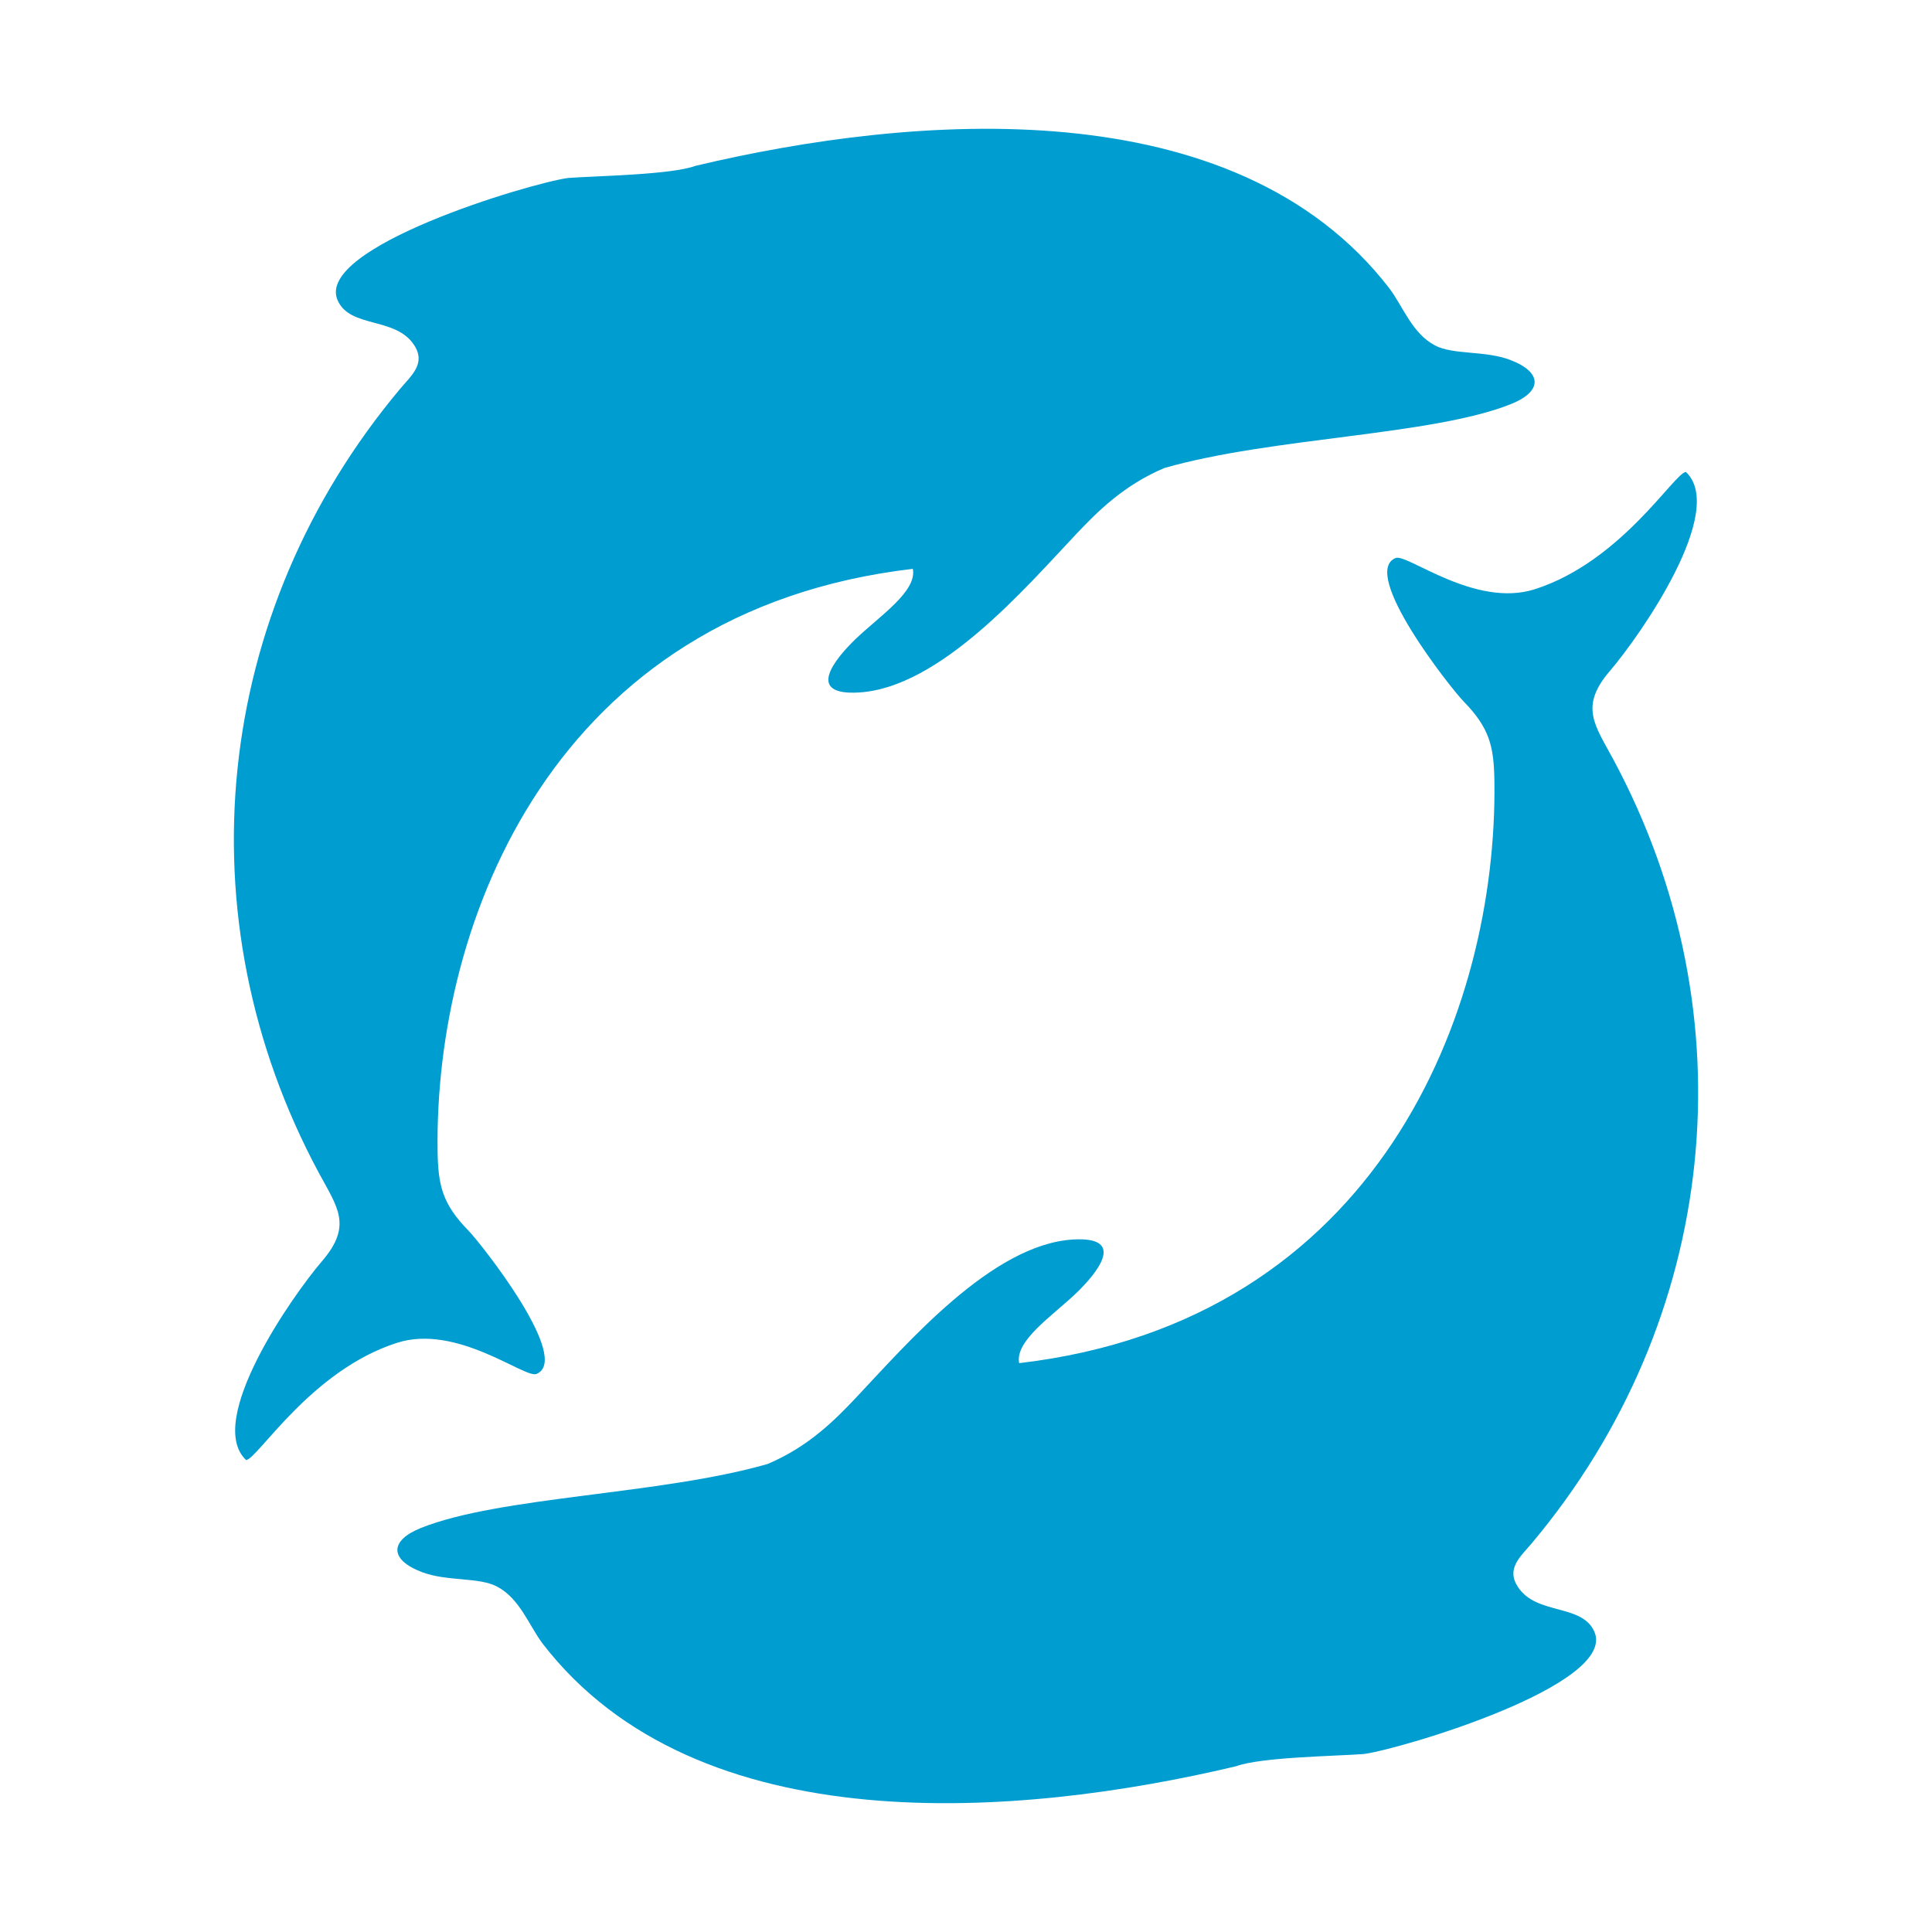 <?xml version="1.0" encoding="UTF-8"?> <svg xmlns="http://www.w3.org/2000/svg" xmlns:xlink="http://www.w3.org/1999/xlink" xml:space="preserve" width="30mm" height="30mm" version="1.0" style="shape-rendering:geometricPrecision; text-rendering:geometricPrecision; image-rendering:optimizeQuality; fill-rule:evenodd; clip-rule:evenodd" viewBox="0 0 4671.25 4671.25"> <defs> <style type="text/css"> .fil0 {fill:none} .fil1 {fill:#009DD1} </style> </defs> <g id="Слой_x0020_1">  <g id="_1047501696"> <polygon class="fil0" points="-0,0 4671.25,0 4671.25,4671.23 -0,4671.23 "></polygon> <path class="fil0" d="M2335.62 0c1289.93,0 2335.61,1045.69 2335.61,2335.62 0,1289.93 -1045.67,2335.62 -2335.61,2335.62 -1289.93,0 -2335.62,-1045.69 -2335.62,-2335.62 0,-1289.93 1045.69,-2335.62 2335.62,-2335.62z"></path> <path class="fil1" d="M778.9 3048.89c-72.45,84.36 -284.14,387.03 -183.83,481.31 28.2,-2.87 156.25,-216.59 364.82,-283.51 145,-46.48 309.13,86.68 337,75.35 87.45,-35.67 -134.39,-316.09 -164.3,-346.65 -63,-64.42 -73.42,-109.01 -74.57,-193.22 -7.61,-554.98 280.71,-1305.29 1149.03,-1406.78 10.84,54.28 -80.67,114.46 -137.23,168.6 -51.59,49.47 -123.66,137.91 6.51,130.36 196.77,-11.48 402.9,-252.99 525.86,-383.14 50.26,-53.25 114.66,-118.14 213.06,-159.62 259.67,-74.62 647.01,-78.13 838.29,-154.71 75.55,-30.25 77.15,-76.7 -2.97,-106.94 -59.79,-22.62 -137.23,-11.65 -180.82,-34.65 -55.07,-28.77 -77.25,-93.64 -110.26,-137.82 -374.42,-486.07 -1152.69,-421.25 -1677.23,-296.66 -60.06,21.91 -234.78,24.18 -308.69,29.48 -91.9,12.58 -614.16,167.87 -557.12,296.05 30.35,68.04 139.86,39.08 184.83,107.95 29.2,44.67 -6.76,73.59 -33.62,105.6 -453.42,540.42 -529.83,1276.4 -196.89,1895.64 44.84,83.32 82.06,127.29 8.14,213.35zm3113.46 -1426.54c72.4,-84.36 284.09,-387.03 183.78,-481.33 -28.17,2.88 -156.25,216.59 -364.82,283.53 -145,46.48 -309.08,-86.7 -336.95,-75.35 -87.48,35.67 134.38,316.07 164.3,346.64 63,64.42 73.37,109.03 74.55,193.23 7.6,554.98 -280.74,1305.29 -1149.03,1406.78 -10.82,-54.3 80.67,-114.48 137.23,-168.6 51.56,-49.47 123.63,-137.93 -6.54,-130.36 -196.74,11.48 -402.86,252.99 -525.86,383.14 -50.23,53.25 -114.62,118.18 -213.06,159.62 -259.64,74.62 -647.01,78.12 -838.24,154.71 -75.57,30.25 -77.18,76.7 2.96,106.92 59.79,22.64 137.23,11.65 180.79,34.65 55.11,28.77 77.28,93.66 110.3,137.83 374.42,486.07 1152.69,421.25 1677.21,296.66 60.07,-21.91 234.78,-24.18 308.71,-29.48 91.85,-12.58 614.11,-167.87 557.08,-296.05 -30.32,-68.04 -139.83,-39.1 -184.78,-107.97 -29.23,-44.66 6.74,-73.59 33.62,-105.63 453.39,-540.32 529.81,-1276.36 196.86,-1895.59 -44.81,-83.34 -82.04,-127.29 -8.11,-213.35z"></path> </g> </g> </svg> 